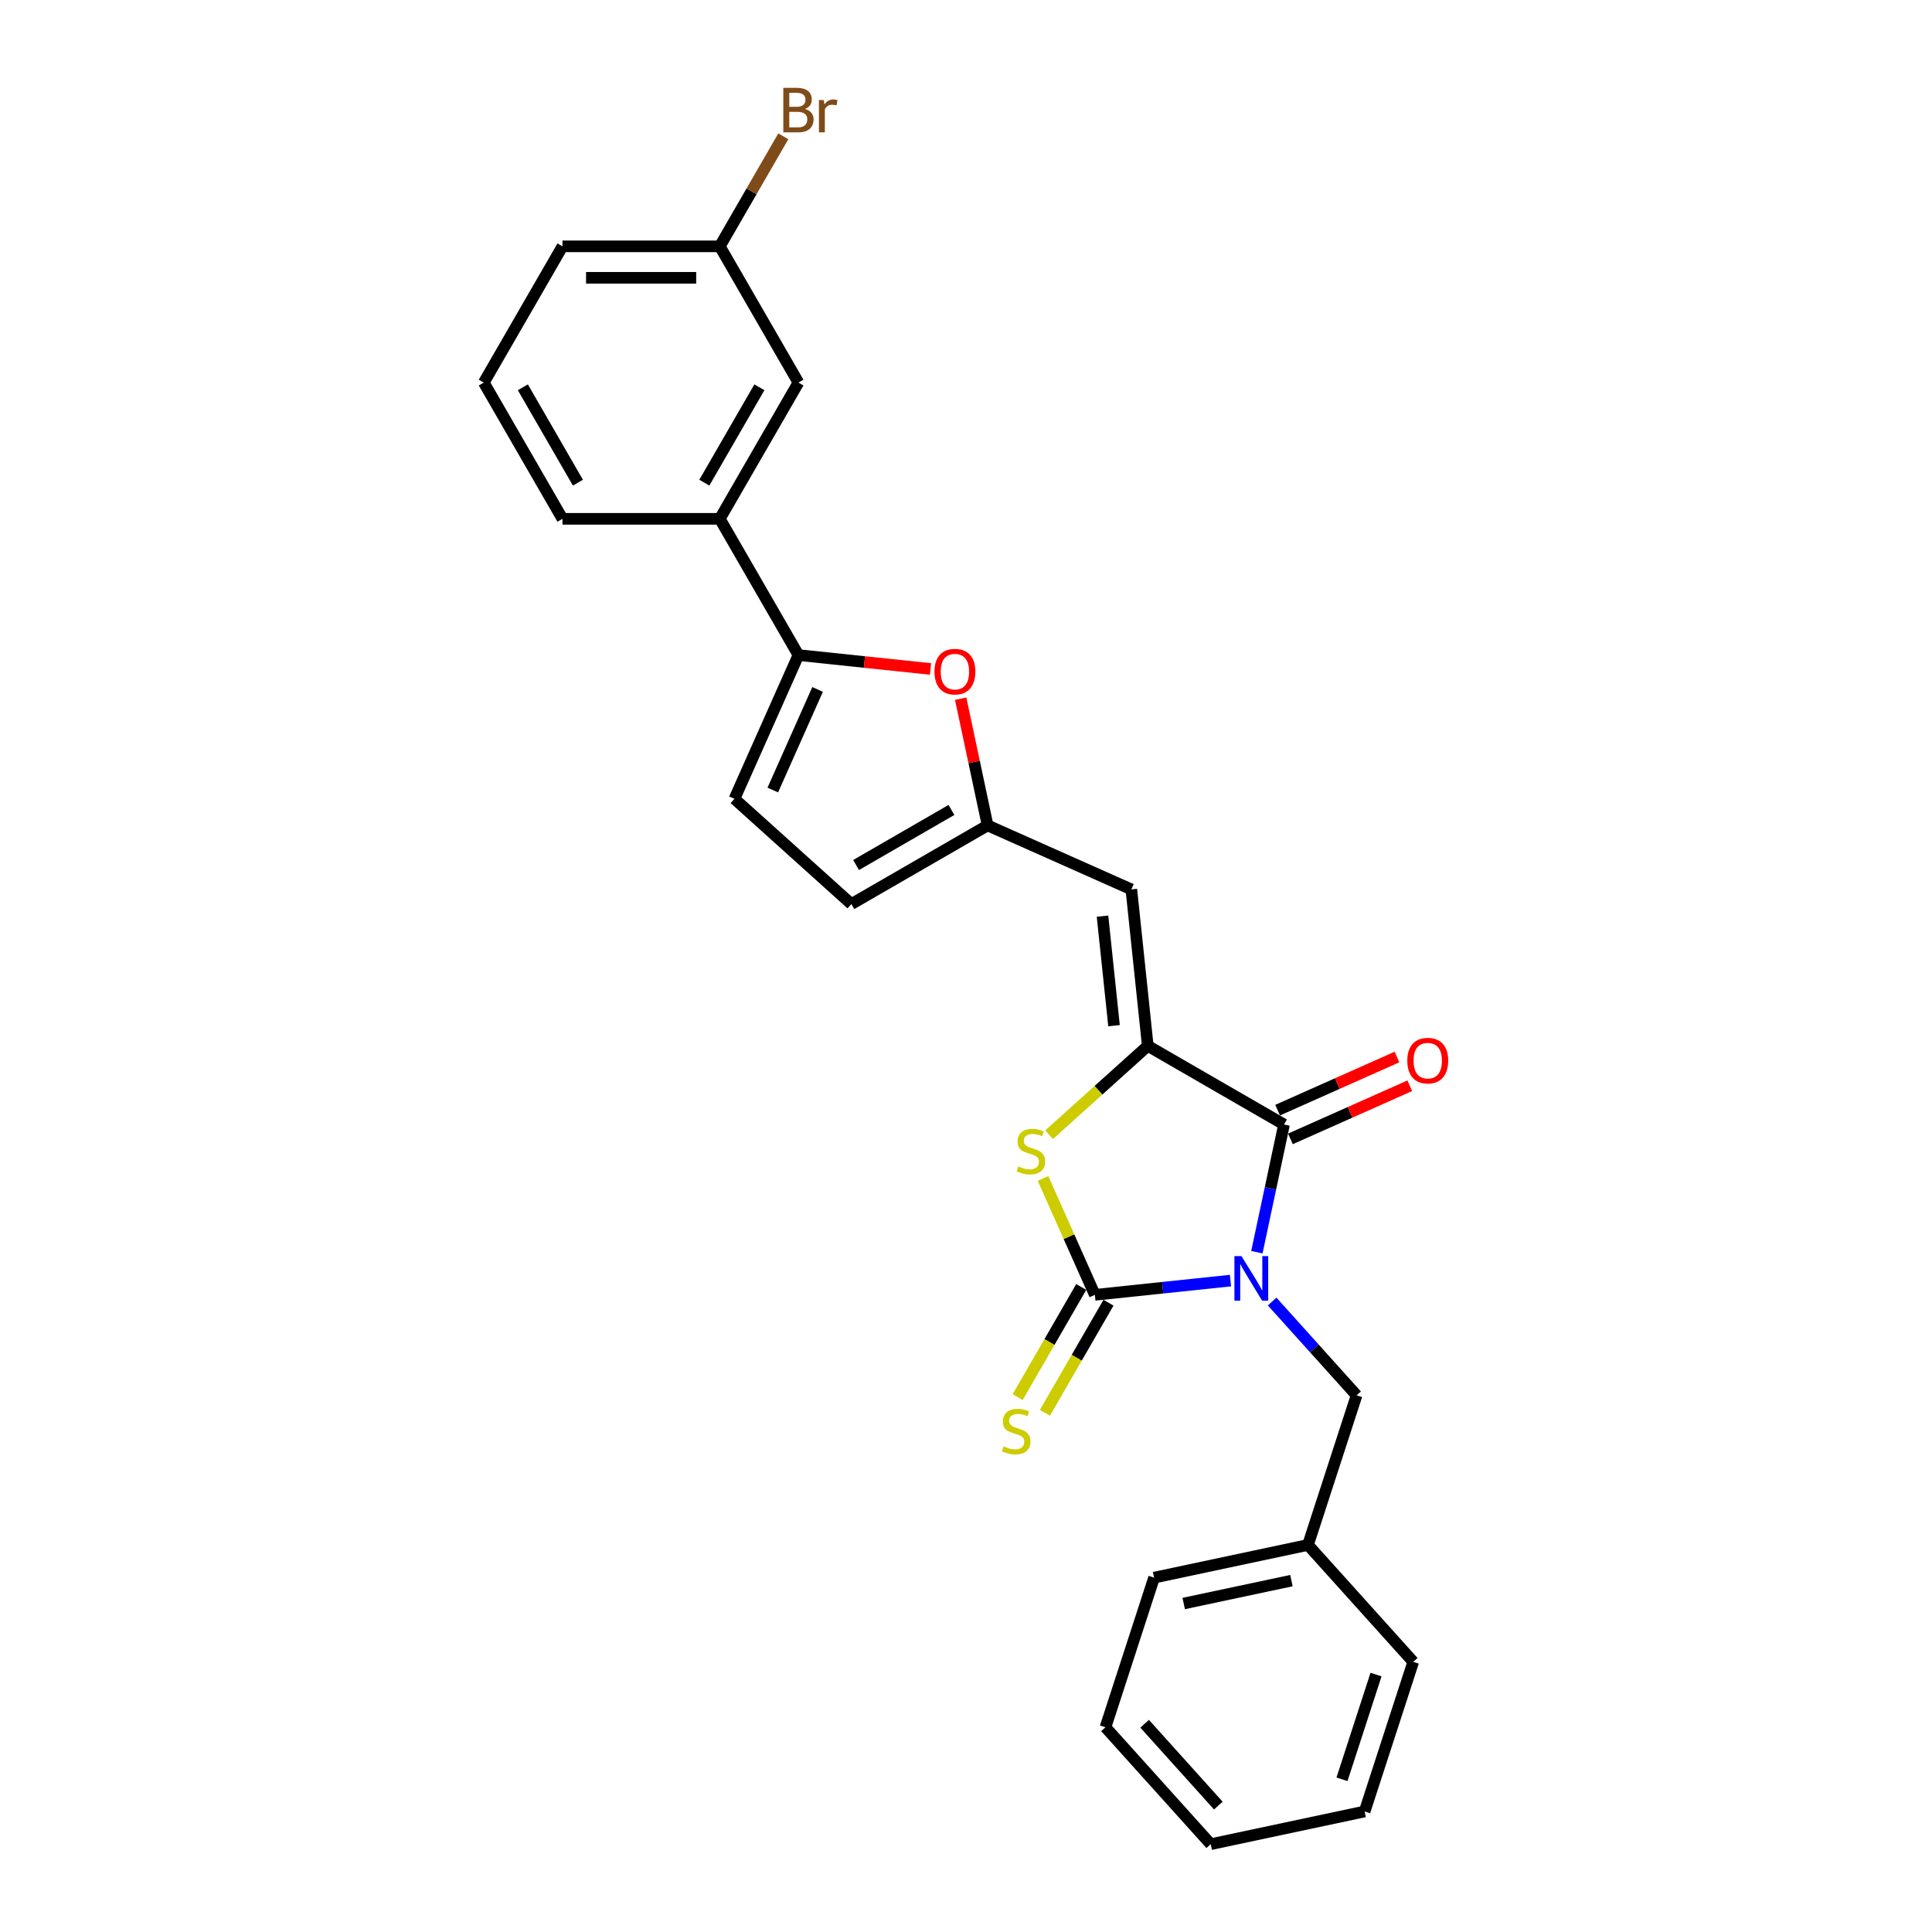 <?xml version='1.0' encoding='iso-8859-1'?>
<svg version='1.1' baseProfile='full'
              xmlns='http://www.w3.org/2000/svg'
                      xmlns:rdkit='http://www.rdkit.org/xml'
                      xmlns:xlink='http://www.w3.org/1999/xlink'
                  xml:space='preserve'
width='1000px' height='1000px' viewBox='0 0 1000 1000'>
<!-- END OF HEADER -->
<rect style='opacity:1.0;fill:#FFFFFF;stroke:none' width='1000' height='1000' x='0' y='0'> </rect>
<path class='bond-0' d='M 636.898,662.831 L 601.797,666.521' style='fill:none;fill-rule:evenodd;stroke:#0000FF;stroke-width:6px;stroke-linecap:butt;stroke-linejoin:miter;stroke-opacity:1' />
<path class='bond-0' d='M 601.797,666.521 L 566.696,670.21' style='fill:none;fill-rule:evenodd;stroke:#000000;stroke-width:6px;stroke-linecap:butt;stroke-linejoin:miter;stroke-opacity:1' />
<path class='bond-1' d='M 650.563,648.132 L 657.587,615.09' style='fill:none;fill-rule:evenodd;stroke:#0000FF;stroke-width:6px;stroke-linecap:butt;stroke-linejoin:miter;stroke-opacity:1' />
<path class='bond-1' d='M 657.587,615.09 L 664.61,582.048' style='fill:none;fill-rule:evenodd;stroke:#000000;stroke-width:6px;stroke-linecap:butt;stroke-linejoin:miter;stroke-opacity:1' />
<path class='bond-9' d='M 658.461,673.672 L 680.314,697.942' style='fill:none;fill-rule:evenodd;stroke:#0000FF;stroke-width:6px;stroke-linecap:butt;stroke-linejoin:miter;stroke-opacity:1' />
<path class='bond-9' d='M 680.314,697.942 L 702.167,722.212' style='fill:none;fill-rule:evenodd;stroke:#000000;stroke-width:6px;stroke-linecap:butt;stroke-linejoin:miter;stroke-opacity:1' />
<path class='bond-3' d='M 566.696,670.21 L 553.286,640.091' style='fill:none;fill-rule:evenodd;stroke:#000000;stroke-width:6px;stroke-linecap:butt;stroke-linejoin:miter;stroke-opacity:1' />
<path class='bond-3' d='M 553.286,640.091 L 539.877,609.972' style='fill:none;fill-rule:evenodd;stroke:#CCCC00;stroke-width:6px;stroke-linecap:butt;stroke-linejoin:miter;stroke-opacity:1' />
<path class='bond-10' d='M 559.644,666.138 L 543.193,694.632' style='fill:none;fill-rule:evenodd;stroke:#000000;stroke-width:6px;stroke-linecap:butt;stroke-linejoin:miter;stroke-opacity:1' />
<path class='bond-10' d='M 543.193,694.632 L 526.743,723.125' style='fill:none;fill-rule:evenodd;stroke:#CCCC00;stroke-width:6px;stroke-linecap:butt;stroke-linejoin:miter;stroke-opacity:1' />
<path class='bond-10' d='M 573.748,674.281 L 557.297,702.775' style='fill:none;fill-rule:evenodd;stroke:#000000;stroke-width:6px;stroke-linecap:butt;stroke-linejoin:miter;stroke-opacity:1' />
<path class='bond-10' d='M 557.297,702.775 L 540.847,731.268' style='fill:none;fill-rule:evenodd;stroke:#CCCC00;stroke-width:6px;stroke-linecap:butt;stroke-linejoin:miter;stroke-opacity:1' />
<path class='bond-2' d='M 664.61,582.048 L 594.09,541.333' style='fill:none;fill-rule:evenodd;stroke:#000000;stroke-width:6px;stroke-linecap:butt;stroke-linejoin:miter;stroke-opacity:1' />
<path class='bond-13' d='M 667.922,589.487 L 698.806,575.736' style='fill:none;fill-rule:evenodd;stroke:#000000;stroke-width:6px;stroke-linecap:butt;stroke-linejoin:miter;stroke-opacity:1' />
<path class='bond-13' d='M 698.806,575.736 L 729.69,561.986' style='fill:none;fill-rule:evenodd;stroke:#FF0000;stroke-width:6px;stroke-linecap:butt;stroke-linejoin:miter;stroke-opacity:1' />
<path class='bond-13' d='M 661.298,574.609 L 692.182,560.858' style='fill:none;fill-rule:evenodd;stroke:#000000;stroke-width:6px;stroke-linecap:butt;stroke-linejoin:miter;stroke-opacity:1' />
<path class='bond-13' d='M 692.182,560.858 L 723.066,547.108' style='fill:none;fill-rule:evenodd;stroke:#FF0000;stroke-width:6px;stroke-linecap:butt;stroke-linejoin:miter;stroke-opacity:1' />
<path class='bond-4' d='M 594.09,541.333 L 585.578,460.349' style='fill:none;fill-rule:evenodd;stroke:#000000;stroke-width:6px;stroke-linecap:butt;stroke-linejoin:miter;stroke-opacity:1' />
<path class='bond-4' d='M 576.616,530.888 L 570.658,474.199' style='fill:none;fill-rule:evenodd;stroke:#000000;stroke-width:6px;stroke-linecap:butt;stroke-linejoin:miter;stroke-opacity:1' />
<path class='bond-26' d='M 594.09,541.333 L 568.547,564.331' style='fill:none;fill-rule:evenodd;stroke:#000000;stroke-width:6px;stroke-linecap:butt;stroke-linejoin:miter;stroke-opacity:1' />
<path class='bond-26' d='M 568.547,564.331 L 543.005,587.33' style='fill:none;fill-rule:evenodd;stroke:#CCCC00;stroke-width:6px;stroke-linecap:butt;stroke-linejoin:miter;stroke-opacity:1' />
<path class='bond-7' d='M 585.578,460.349 L 511.188,427.228' style='fill:none;fill-rule:evenodd;stroke:#000000;stroke-width:6px;stroke-linecap:butt;stroke-linejoin:miter;stroke-opacity:1' />
<path class='bond-5' d='M 413.274,339.066 L 447.455,342.659' style='fill:none;fill-rule:evenodd;stroke:#000000;stroke-width:6px;stroke-linecap:butt;stroke-linejoin:miter;stroke-opacity:1' />
<path class='bond-5' d='M 447.455,342.659 L 481.636,346.251' style='fill:none;fill-rule:evenodd;stroke:#FF0000;stroke-width:6px;stroke-linecap:butt;stroke-linejoin:miter;stroke-opacity:1' />
<path class='bond-12' d='M 413.274,339.066 L 372.559,268.546' style='fill:none;fill-rule:evenodd;stroke:#000000;stroke-width:6px;stroke-linecap:butt;stroke-linejoin:miter;stroke-opacity:1' />
<path class='bond-28' d='M 413.274,339.066 L 380.154,413.456' style='fill:none;fill-rule:evenodd;stroke:#000000;stroke-width:6px;stroke-linecap:butt;stroke-linejoin:miter;stroke-opacity:1' />
<path class='bond-28' d='M 423.184,356.849 L 400,408.922' style='fill:none;fill-rule:evenodd;stroke:#000000;stroke-width:6px;stroke-linecap:butt;stroke-linejoin:miter;stroke-opacity:1' />
<path class='bond-6' d='M 497.245,361.633 L 504.217,394.431' style='fill:none;fill-rule:evenodd;stroke:#FF0000;stroke-width:6px;stroke-linecap:butt;stroke-linejoin:miter;stroke-opacity:1' />
<path class='bond-6' d='M 504.217,394.431 L 511.188,427.228' style='fill:none;fill-rule:evenodd;stroke:#000000;stroke-width:6px;stroke-linecap:butt;stroke-linejoin:miter;stroke-opacity:1' />
<path class='bond-11' d='M 511.188,427.228 L 440.668,467.943' style='fill:none;fill-rule:evenodd;stroke:#000000;stroke-width:6px;stroke-linecap:butt;stroke-linejoin:miter;stroke-opacity:1' />
<path class='bond-11' d='M 492.467,419.232 L 443.103,447.732' style='fill:none;fill-rule:evenodd;stroke:#000000;stroke-width:6px;stroke-linecap:butt;stroke-linejoin:miter;stroke-opacity:1' />
<path class='bond-8' d='M 380.154,413.456 L 440.668,467.943' style='fill:none;fill-rule:evenodd;stroke:#000000;stroke-width:6px;stroke-linecap:butt;stroke-linejoin:miter;stroke-opacity:1' />
<path class='bond-16' d='M 702.167,722.212 L 677.004,799.657' style='fill:none;fill-rule:evenodd;stroke:#000000;stroke-width:6px;stroke-linecap:butt;stroke-linejoin:miter;stroke-opacity:1' />
<path class='bond-14' d='M 372.559,268.546 L 413.274,198.026' style='fill:none;fill-rule:evenodd;stroke:#000000;stroke-width:6px;stroke-linecap:butt;stroke-linejoin:miter;stroke-opacity:1' />
<path class='bond-14' d='M 364.562,249.825 L 393.063,200.461' style='fill:none;fill-rule:evenodd;stroke:#000000;stroke-width:6px;stroke-linecap:butt;stroke-linejoin:miter;stroke-opacity:1' />
<path class='bond-18' d='M 372.559,268.546 L 291.129,268.546' style='fill:none;fill-rule:evenodd;stroke:#000000;stroke-width:6px;stroke-linecap:butt;stroke-linejoin:miter;stroke-opacity:1' />
<path class='bond-15' d='M 413.274,198.026 L 372.559,127.505' style='fill:none;fill-rule:evenodd;stroke:#000000;stroke-width:6px;stroke-linecap:butt;stroke-linejoin:miter;stroke-opacity:1' />
<path class='bond-17' d='M 372.559,127.505 L 389,99.028' style='fill:none;fill-rule:evenodd;stroke:#000000;stroke-width:6px;stroke-linecap:butt;stroke-linejoin:miter;stroke-opacity:1' />
<path class='bond-17' d='M 389,99.028 L 405.442,70.551' style='fill:none;fill-rule:evenodd;stroke:#7F4C19;stroke-width:6px;stroke-linecap:butt;stroke-linejoin:miter;stroke-opacity:1' />
<path class='bond-29' d='M 372.559,127.505 L 291.129,127.505' style='fill:none;fill-rule:evenodd;stroke:#000000;stroke-width:6px;stroke-linecap:butt;stroke-linejoin:miter;stroke-opacity:1' />
<path class='bond-29' d='M 360.345,143.791 L 303.344,143.791' style='fill:none;fill-rule:evenodd;stroke:#000000;stroke-width:6px;stroke-linecap:butt;stroke-linejoin:miter;stroke-opacity:1' />
<path class='bond-21' d='M 677.004,799.657 L 597.353,816.587' style='fill:none;fill-rule:evenodd;stroke:#000000;stroke-width:6px;stroke-linecap:butt;stroke-linejoin:miter;stroke-opacity:1' />
<path class='bond-21' d='M 668.442,818.126 L 612.687,829.977' style='fill:none;fill-rule:evenodd;stroke:#000000;stroke-width:6px;stroke-linecap:butt;stroke-linejoin:miter;stroke-opacity:1' />
<path class='bond-22' d='M 677.004,799.657 L 731.491,860.171' style='fill:none;fill-rule:evenodd;stroke:#000000;stroke-width:6px;stroke-linecap:butt;stroke-linejoin:miter;stroke-opacity:1' />
<path class='bond-19' d='M 291.129,268.546 L 250.414,198.026' style='fill:none;fill-rule:evenodd;stroke:#000000;stroke-width:6px;stroke-linecap:butt;stroke-linejoin:miter;stroke-opacity:1' />
<path class='bond-19' d='M 299.126,249.825 L 270.626,200.461' style='fill:none;fill-rule:evenodd;stroke:#000000;stroke-width:6px;stroke-linecap:butt;stroke-linejoin:miter;stroke-opacity:1' />
<path class='bond-20' d='M 250.414,198.026 L 291.129,127.505' style='fill:none;fill-rule:evenodd;stroke:#000000;stroke-width:6px;stroke-linecap:butt;stroke-linejoin:miter;stroke-opacity:1' />
<path class='bond-24' d='M 597.353,816.587 L 572.19,894.031' style='fill:none;fill-rule:evenodd;stroke:#000000;stroke-width:6px;stroke-linecap:butt;stroke-linejoin:miter;stroke-opacity:1' />
<path class='bond-23' d='M 731.491,860.171 L 706.328,937.615' style='fill:none;fill-rule:evenodd;stroke:#000000;stroke-width:6px;stroke-linecap:butt;stroke-linejoin:miter;stroke-opacity:1' />
<path class='bond-23' d='M 712.228,866.755 L 694.613,920.966' style='fill:none;fill-rule:evenodd;stroke:#000000;stroke-width:6px;stroke-linecap:butt;stroke-linejoin:miter;stroke-opacity:1' />
<path class='bond-25' d='M 706.328,937.615 L 626.677,954.545' style='fill:none;fill-rule:evenodd;stroke:#000000;stroke-width:6px;stroke-linecap:butt;stroke-linejoin:miter;stroke-opacity:1' />
<path class='bond-27' d='M 572.19,894.031 L 626.677,954.545' style='fill:none;fill-rule:evenodd;stroke:#000000;stroke-width:6px;stroke-linecap:butt;stroke-linejoin:miter;stroke-opacity:1' />
<path class='bond-27' d='M 592.466,892.211 L 630.607,934.571' style='fill:none;fill-rule:evenodd;stroke:#000000;stroke-width:6px;stroke-linecap:butt;stroke-linejoin:miter;stroke-opacity:1' />
<path  class='atom-0' d='M 642.582 650.168
L 650.139 662.382
Q 650.888 663.587, 652.093 665.77
Q 653.298 667.952, 653.364 668.082
L 653.364 650.168
L 656.425 650.168
L 656.425 673.229
L 653.266 673.229
L 645.155 659.874
Q 644.211 658.311, 643.201 656.519
Q 642.224 654.728, 641.931 654.174
L 641.931 673.229
L 638.934 673.229
L 638.934 650.168
L 642.582 650.168
' fill='#0000FF'/>
<path  class='atom-4' d='M 527.061 603.735
Q 527.322 603.833, 528.397 604.289
Q 529.471 604.745, 530.644 605.038
Q 531.849 605.298, 533.022 605.298
Q 535.204 605.298, 536.474 604.256
Q 537.745 603.181, 537.745 601.325
Q 537.745 600.054, 537.093 599.273
Q 536.474 598.491, 535.497 598.067
Q 534.52 597.644, 532.891 597.155
Q 530.839 596.537, 529.602 595.95
Q 528.397 595.364, 527.517 594.126
Q 526.67 592.888, 526.67 590.804
Q 526.67 587.905, 528.625 586.114
Q 530.611 584.322, 534.52 584.322
Q 537.191 584.322, 540.22 585.592
L 539.471 588.1
Q 536.702 586.96, 534.618 586.96
Q 532.37 586.96, 531.133 587.905
Q 529.895 588.817, 529.927 590.413
Q 529.927 591.651, 530.546 592.4
Q 531.198 593.149, 532.11 593.572
Q 533.054 593.996, 534.618 594.485
Q 536.702 595.136, 537.94 595.787
Q 539.178 596.439, 540.057 597.774
Q 540.969 599.077, 540.969 601.325
Q 540.969 604.517, 538.82 606.243
Q 536.702 607.937, 533.152 607.937
Q 531.1 607.937, 529.537 607.481
Q 528.006 607.057, 526.182 606.308
L 527.061 603.735
' fill='#CCCC00'/>
<path  class='atom-7' d='M 483.672 347.643
Q 483.672 342.106, 486.408 339.012
Q 489.144 335.917, 494.258 335.917
Q 499.372 335.917, 502.108 339.012
Q 504.844 342.106, 504.844 347.643
Q 504.844 353.246, 502.075 356.438
Q 499.306 359.597, 494.258 359.597
Q 489.177 359.597, 486.408 356.438
Q 483.672 353.278, 483.672 347.643
M 494.258 356.991
Q 497.776 356.991, 499.665 354.646
Q 501.586 352.268, 501.586 347.643
Q 501.586 343.116, 499.665 340.836
Q 497.776 338.523, 494.258 338.523
Q 490.74 338.523, 488.818 340.803
Q 486.929 343.083, 486.929 347.643
Q 486.929 352.301, 488.818 354.646
Q 490.74 356.991, 494.258 356.991
' fill='#FF0000'/>
<path  class='atom-11' d='M 519.467 748.645
Q 519.727 748.743, 520.802 749.199
Q 521.877 749.655, 523.05 749.948
Q 524.255 750.209, 525.427 750.209
Q 527.61 750.209, 528.88 749.166
Q 530.15 748.091, 530.15 746.235
Q 530.15 744.965, 529.499 744.183
Q 528.88 743.401, 527.903 742.978
Q 526.926 742.554, 525.297 742.066
Q 523.245 741.447, 522.007 740.86
Q 520.802 740.274, 519.923 739.036
Q 519.076 737.799, 519.076 735.714
Q 519.076 732.815, 521.03 731.024
Q 523.017 729.232, 526.926 729.232
Q 529.597 729.232, 532.626 730.503
L 531.877 733.011
Q 529.108 731.871, 527.023 731.871
Q 524.776 731.871, 523.538 732.815
Q 522.3 733.727, 522.333 735.323
Q 522.333 736.561, 522.952 737.31
Q 523.603 738.059, 524.515 738.483
Q 525.46 738.906, 527.023 739.395
Q 529.108 740.046, 530.346 740.698
Q 531.583 741.349, 532.463 742.684
Q 533.375 743.987, 533.375 746.235
Q 533.375 749.427, 531.225 751.153
Q 529.108 752.847, 525.558 752.847
Q 523.506 752.847, 521.942 752.391
Q 520.411 751.967, 518.587 751.218
L 519.467 748.645
' fill='#CCCC00'/>
<path  class='atom-14' d='M 728.414 548.992
Q 728.414 543.455, 731.15 540.361
Q 733.886 537.266, 739 537.266
Q 744.114 537.266, 746.85 540.361
Q 749.586 543.455, 749.586 548.992
Q 749.586 554.595, 746.817 557.787
Q 744.048 560.946, 739 560.946
Q 733.919 560.946, 731.15 557.787
Q 728.414 554.627, 728.414 548.992
M 739 558.34
Q 742.518 558.34, 744.407 555.995
Q 746.329 553.618, 746.329 548.992
Q 746.329 544.465, 744.407 542.185
Q 742.518 539.872, 739 539.872
Q 735.482 539.872, 733.56 542.152
Q 731.671 544.432, 731.671 548.992
Q 731.671 553.65, 733.56 555.995
Q 735.482 558.34, 739 558.34
' fill='#FF0000'/>
<path  class='atom-18' d='M 416.645 56.399
Q 418.86 57.018, 419.968 58.386
Q 421.108 59.721, 421.108 61.708
Q 421.108 64.9, 419.056 66.724
Q 417.036 68.516, 413.193 68.516
L 405.44 68.516
L 405.44 45.455
L 412.248 45.455
Q 416.189 45.455, 418.176 47.051
Q 420.163 48.647, 420.163 51.578
Q 420.163 55.063, 416.645 56.399
M 408.535 48.06
L 408.535 55.291
L 412.248 55.291
Q 414.528 55.291, 415.701 54.379
Q 416.906 53.435, 416.906 51.578
Q 416.906 48.06, 412.248 48.06
L 408.535 48.06
M 413.193 65.91
Q 415.44 65.91, 416.645 64.835
Q 417.85 63.76, 417.85 61.708
Q 417.85 59.819, 416.515 58.874
Q 415.212 57.897, 412.704 57.897
L 408.535 57.897
L 408.535 65.91
L 413.193 65.91
' fill='#7F4C19'/>
<path  class='atom-18' d='M 426.352 51.773
L 426.71 54.086
Q 428.469 51.48, 431.335 51.48
Q 432.247 51.48, 433.485 51.806
L 432.996 54.542
Q 431.596 54.216, 430.814 54.216
Q 429.446 54.216, 428.534 54.77
Q 427.655 55.291, 426.938 56.562
L 426.938 68.516
L 423.876 68.516
L 423.876 51.773
L 426.352 51.773
' fill='#7F4C19'/>
</svg>
